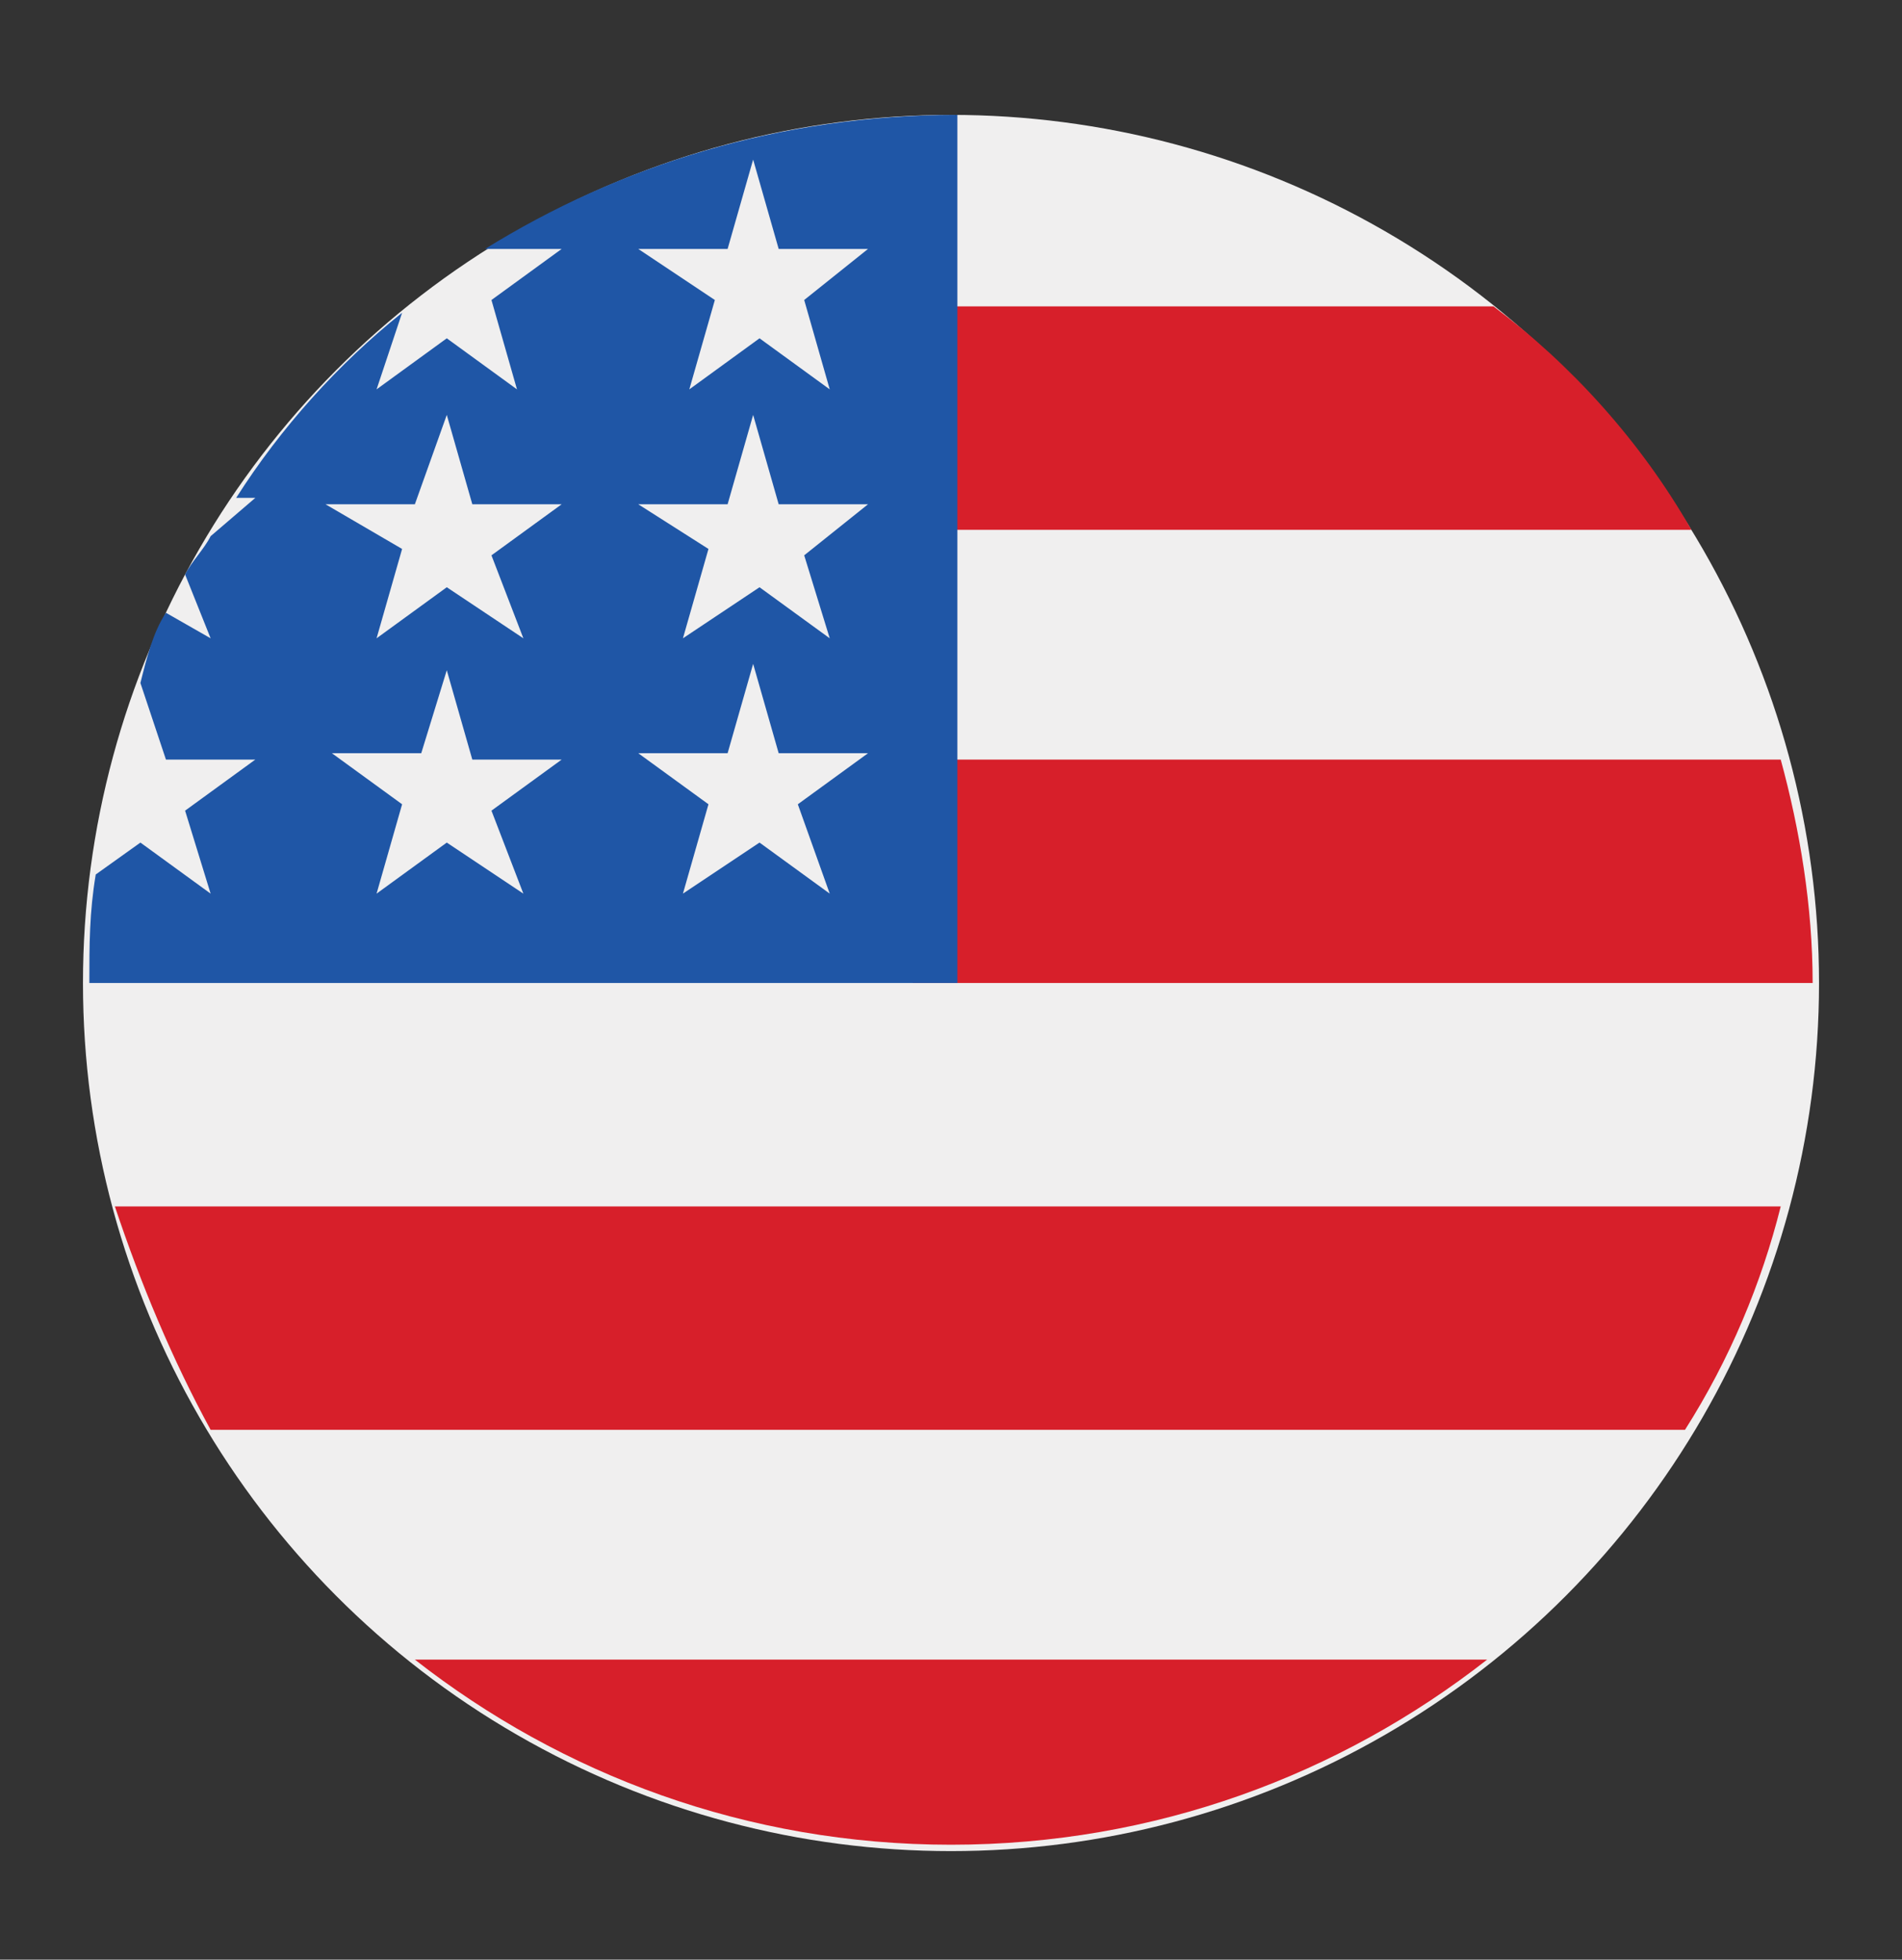 <?xml version="1.0" encoding="utf-8"?>
<!-- Generator: Adobe Illustrator 22.1.0, SVG Export Plug-In . SVG Version: 6.00 Build 0)  -->
<svg version="1.1" id="Layer_1" xmlns="http://www.w3.org/2000/svg" xmlns:xlink="http://www.w3.org/1999/xlink" x="0px" y="0px"
	 viewBox="0 0 29.8 30.7" style="enable-background:new 0 0 29.8 30.7;" xml:space="preserve">
<rect x="0" y="0" width="29.8" height="30.7" fill="#333333" stroke="none"/>
<style type="text/css">
	.st0{display:none;}
	.st1{display:inline;}
	.st2{fill:#E92432;}
	.st3{fill:#EC2231;}
	.st4{fill:#F0EFEF;}
	.st5{fill:#D71F2A;}
	.st6{fill:#1F56A6;}
</style>
<g class="st0">
	<g class="st1">
		<path class="st2" d="M141.3,21.6C129.4,14,115.8,9.7,101.7,8.9V8.7c0-2.6-2.1-4.6-4.6-4.6s-4.6,2.1-4.6,4.6v0.1
			c-43.4,2.4-77.9,38.4-77.9,82.4c0,1.8,1.1,3.5,2.8,4.3c1.7,0.7,3.7,0.4,5-0.9c6.2-5.8,14.3-9,22.8-9s16.6,3.2,22.8,9
			c1.8,1.7,4.5,1.7,6.3,0c5.1-4.7,11.4-7.7,18.2-8.7v33.5c0,2.6,2.1,4.6,4.6,4.6s4.6-2.1,4.6-4.6V86c6.8,0.9,13.1,3.9,18.2,8.7
			c1.8,1.7,4.6,1.7,6.3,0c6.2-5.8,14.3-9,22.8-9s16.6,3.2,22.8,9c0.9,0.8,2,1.2,3.2,1.2c0.6,0,1.3-0.1,1.8-0.4
			c1.7-0.7,2.9-2.4,2.8-4.3c-0.8-18-6.2-35.7-14.4-45.8C156.1,31.4,141.3,21.6,141.3,21.6z M157,49.7c6.4,9.1,10.6,18.3,12.7,32
			c-6.3-3.5-13.4-5.4-20.7-5.4c-7.5,0-14.8,2-21.3,5.7c-0.6-18-3.3-34.8-7.8-47.9c-2.1-6-4.3-10.7-6.6-14.3c8.1,1.8,15.9,5.1,23,9.6
			C148.4,35.3,157,49.7,157,49.7z M118.5,82.1c-6.4-3.7-13.8-5.8-21.4-5.8s-15,2-21.4,5.8C77,42.2,88.6,18,97.1,18
			S117.2,42.2,118.5,82.1z M80.8,19.8c-2.3,3.6-4.5,8.3-6.6,14.3C69.7,47.2,67,64,66.4,82c-6.4-3.7-13.7-5.7-21.3-5.7
			c-7.3,0-14.4,1.9-20.7,5.4C28.4,51.2,51.3,26.6,80.8,19.8z"/>
	</g>
</g>
<g class="st0">
	<g class="st1">
		<g>
			<path class="st2" d="M187.7,51.9c-1.7,0-3.1,1.4-3.1,3.1v10.3l-37.8,15.5v-5.7l42.1-17.4c1.2-0.5,1.9-1.6,1.9-2.9
				s-0.8-2.4-1.9-2.9L97.6,14.1c-0.8-0.3-1.6-0.3-2.4,0L4,51.9c-1.2,0.5-1.9,1.6-1.9,2.9s0.8,2.4,1.9,2.9l91.2,37.8
				c0.4,0.2,0.8,0.2,1.2,0.2s0.8-0.1,1.2-0.2l33-13.7c1.6-0.7,2.4-2.5,1.7-4.1s-2.5-2.4-4.1-1.7L96.4,89.2l-83-34.4l83-34.4l83,34.4
				l-36.1,14.9l-34.6-12.9c0.2-0.7,0.3-1.3,0.3-2c0-5.3-5.5-9.4-12.6-9.4s-12.6,4.1-12.6,9.4s5.5,9.4,12.6,9.4c3.1,0,6-0.9,8.1-2.2
				l35.9,13.4v10.1l0,0v67.4c-3.7,1.3-6.3,4.8-6.3,8.9c0,5.2,4.2,9.4,9.4,9.4s9.4-4.2,9.4-9.4c0-4.1-2.6-7.6-6.3-8.9v-17.8
				c9-6.8,12.3-15.9,12.4-16.3c0.1-0.3,0.2-0.7,0.2-1v-22c0-1.7-1.4-3.1-3.1-3.1s-3.1,1.4-3.1,3.1v21.4c-0.5,1.3-2.4,5.4-6.3,9.5
				v-39l42.1-17.3c1.2-0.5,1.9-1.6,1.9-2.9V55C190.8,53.3,189.4,51.9,187.7,51.9z M96.4,58c-3.8,0-6.3-1.9-6.3-3.1
				c0-1.3,2.5-3.1,6.3-3.1s6.3,1.9,6.3,3.1S100.3,58,96.4,58z M143.6,164.9c-1.7,0-3.1-1.4-3.1-3.1c0-1.7,1.4-3.1,3.1-3.1
				s3.1,1.4,3.1,3.1C146.8,163.5,145.3,164.9,143.6,164.9z"/>
		</g>
	</g>
</g>
<g class="st0">
	<g class="st1">
		<rect x="-0.7" y="12.6" transform="matrix(0.707 -0.707 0.707 0.707 -5.794 13.217)" class="st3" width="27.5" height="2"/>
	</g>
	<g class="st1">
		<rect x="12.6" y="-0.2" transform="matrix(0.707 -0.707 0.707 0.707 -5.602 13.555)" class="st3" width="2" height="27.5"/>
	</g>
</g>
<g>
	<circle class="st4" cx="14.9" cy="15.4" r="13.6"/>
	<g>
		<path class="st5" d="M14.3,15.4h14.1c0-1.2-0.2-2.4-0.5-3.5H14.3V15.4z"/>
		<path class="st5" d="M14.3,8.3h12.2c-0.8-1.4-1.9-2.6-3.1-3.5h-9V8.3z"/>
		<path class="st5" d="M14.9,28.9c3.2,0,6.1-1.1,8.4-2.9H6.5C8.8,27.8,11.7,28.9,14.9,28.9z"/>
		<path class="st5" d="M3.3,22.4h23.1c0.7-1.1,1.2-2.3,1.5-3.5H1.8C2.2,20.1,2.7,21.3,3.3,22.4z"/>
	</g>
	<path class="st6" d="M7.6,3.9h1.2L7.7,4.7l0.4,1.4L7,5.3L5.9,6.1l0.4-1.2c-1,0.8-1.9,1.8-2.6,2.9H4L3.3,8.4C3.2,8.6,3,8.8,2.9,9
		L3.3,10L2.6,9.6c-0.2,0.3-0.3,0.7-0.4,1.1l0.4,1.2H4l-1.1,0.8L3.3,14l-1.1-0.8l-0.7,0.5c-0.1,0.6-0.1,1.1-0.1,1.7h13.6
		c0-7.5,0-8.4,0-13.6C12.2,1.8,9.7,2.6,7.6,3.9z M8.2,14L7,13.2L5.9,14l0.4-1.4l-1.1-0.8h1.4L7,10.5l0.4,1.4h1.4l-1.1,0.8L8.2,14z
		 M7.7,8.7L8.2,10L7,9.2L5.9,10l0.4-1.4L5.1,7.9h1.4L7,6.5l0.4,1.4h1.4L7.7,8.7z M13,14l-1.1-0.8L10.7,14l0.4-1.4L10,11.8h1.4
		l0.4-1.4l0.4,1.4h1.4l-1.1,0.8L13,14z M12.6,8.7L13,10l-1.1-0.8L10.7,10l0.4-1.4L10,7.9h1.4l0.4-1.4l0.4,1.4h1.4L12.6,8.7z
		 M12.6,4.7L13,6.1l-1.1-0.8l-1.1,0.8l0.4-1.4L10,3.9h1.4l0.4-1.4l0.4,1.4h1.4L12.6,4.7z"/>
</g>
</svg>
